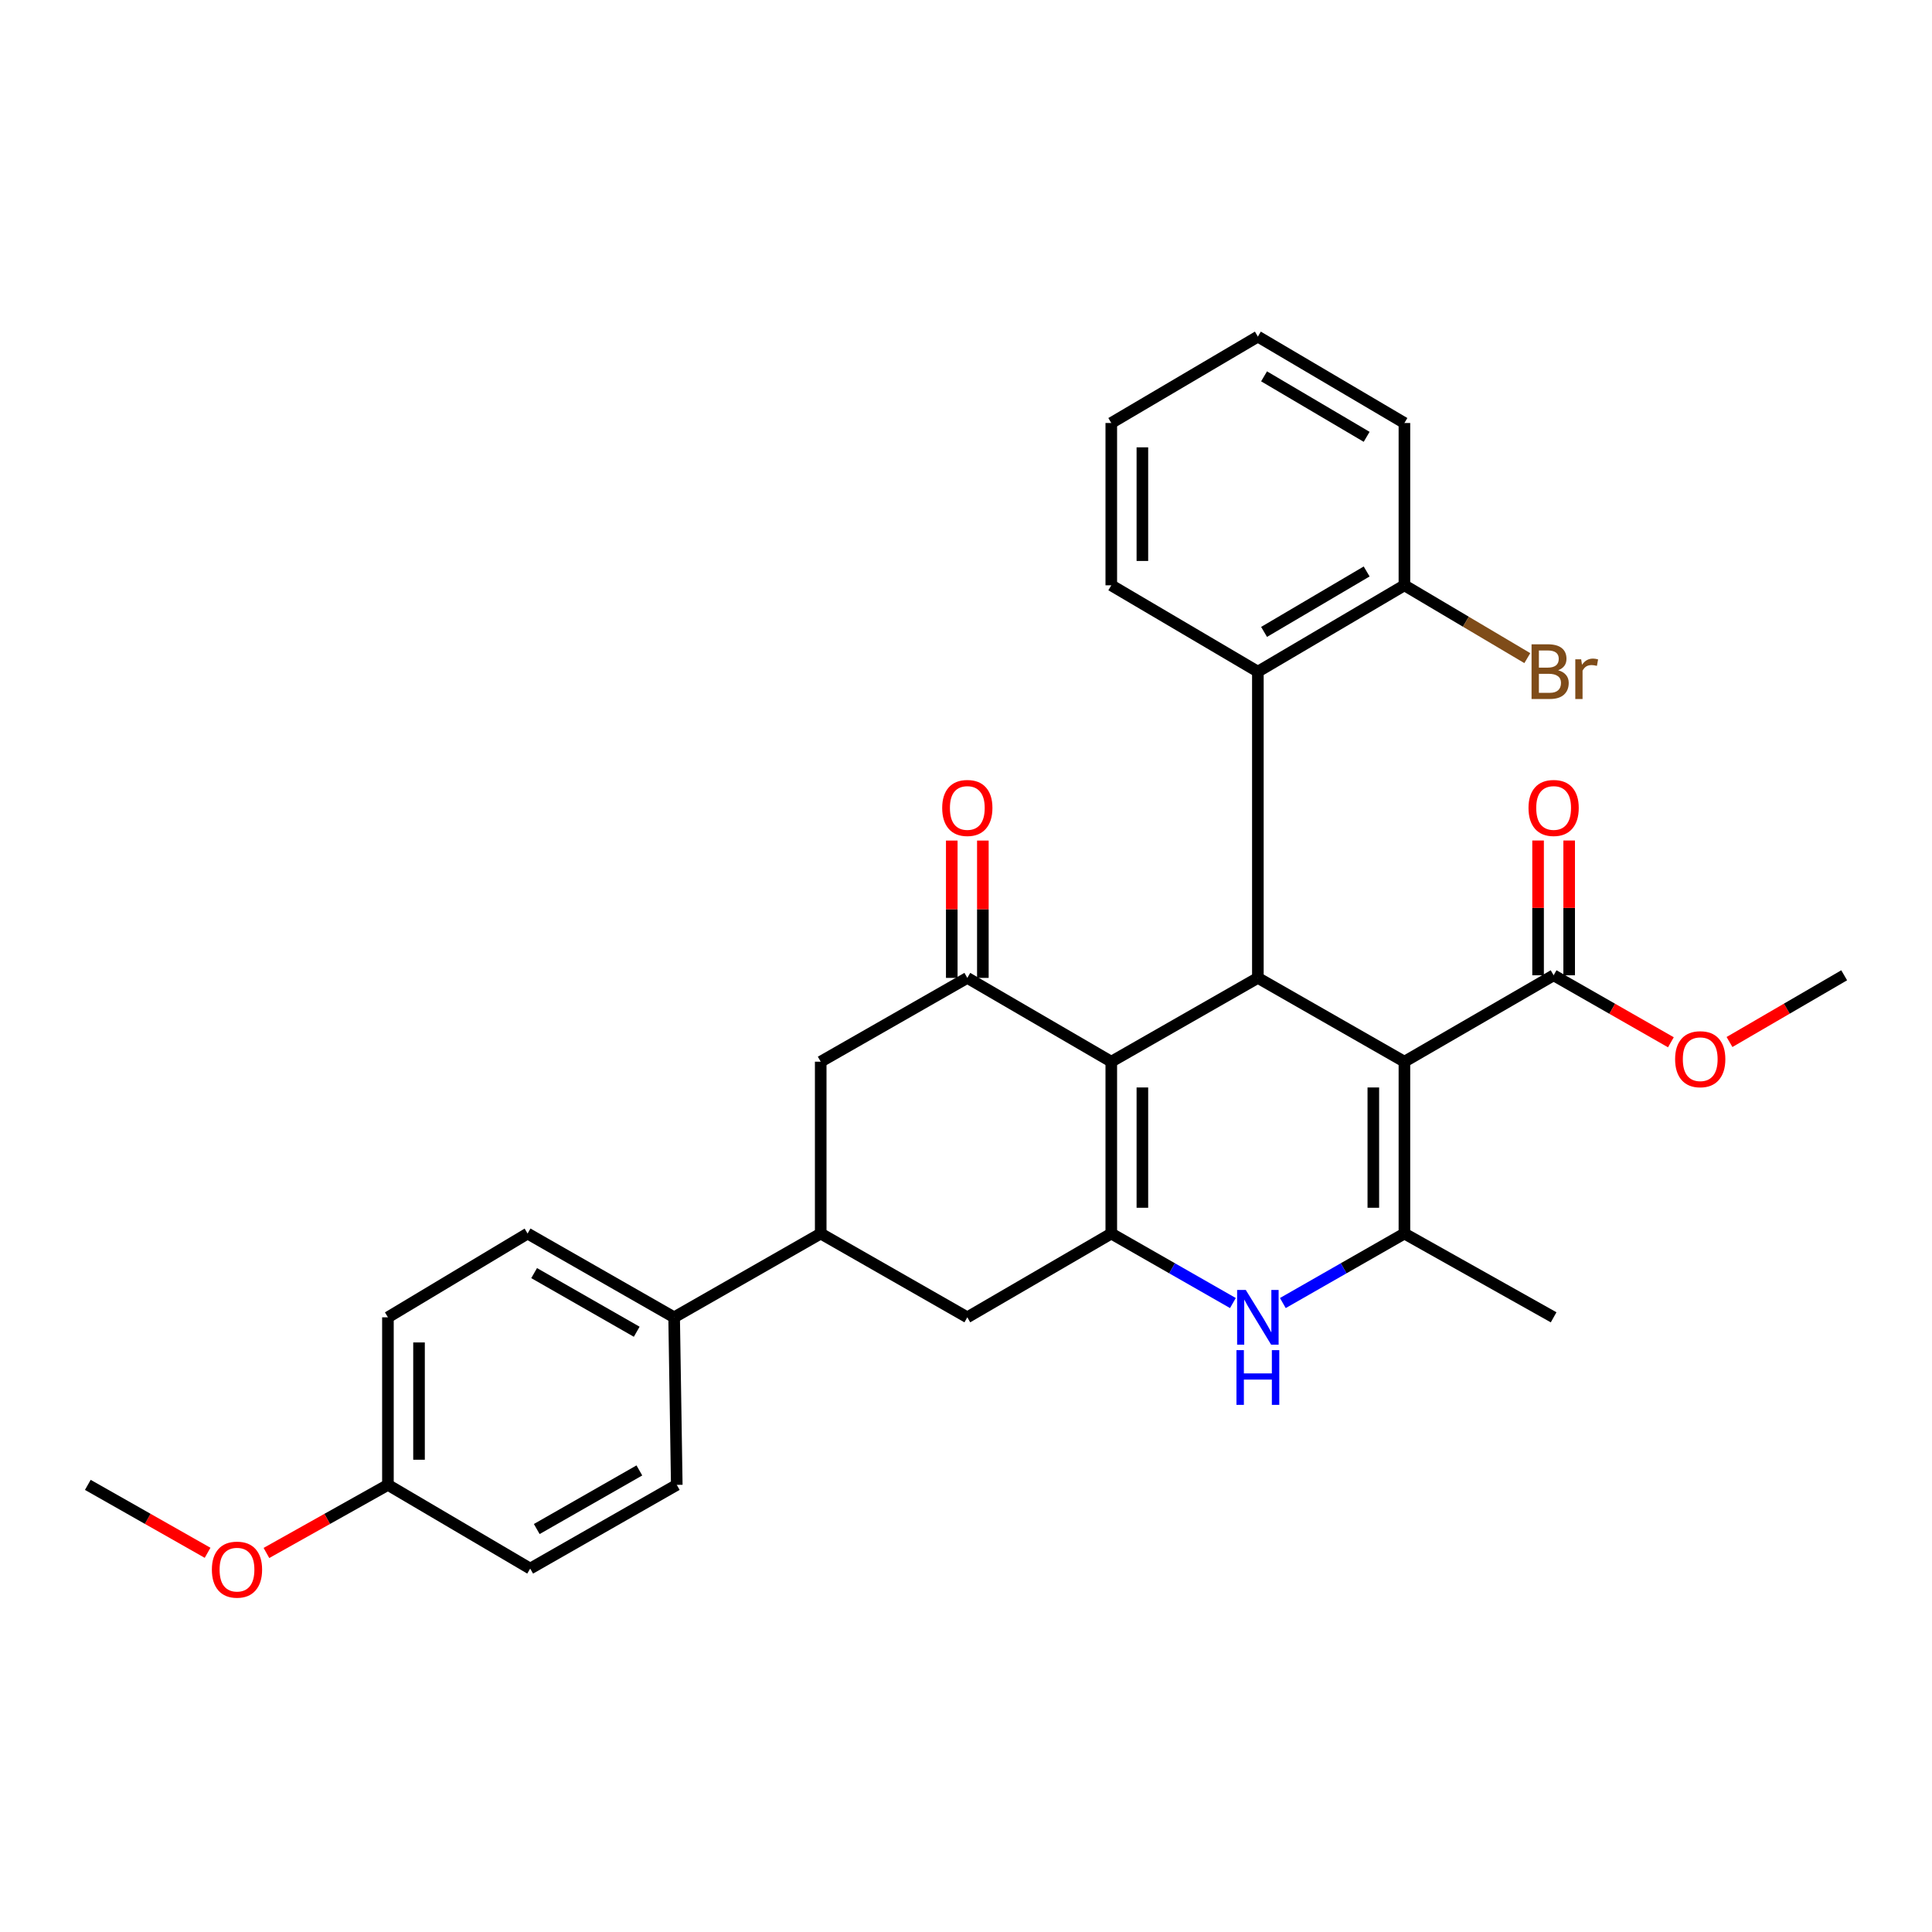 <?xml version='1.0' encoding='iso-8859-1'?>
<svg version='1.1' baseProfile='full'
              xmlns='http://www.w3.org/2000/svg'
                      xmlns:rdkit='http://www.rdkit.org/xml'
                      xmlns:xlink='http://www.w3.org/1999/xlink'
                  xml:space='preserve'
width='1000px' height='1000px' viewBox='0 0 1000 1000'>
<!-- END OF HEADER -->
<rect style='opacity:1.0;fill:#FFFFFF;stroke:none' width='1000' height='1000' x='0' y='0'> </rect>
<path class='bond-2' d='M 726.924,549.528 L 651.071,506.157' style='fill:none;fill-rule:evenodd;stroke:#000000;stroke-width:6px;stroke-linecap:butt;stroke-linejoin:miter;stroke-opacity:1' />
<path class='bond-3' d='M 726.924,549.528 L 726.924,638.479' style='fill:none;fill-rule:evenodd;stroke:#000000;stroke-width:6px;stroke-linecap:butt;stroke-linejoin:miter;stroke-opacity:1' />
<path class='bond-3' d='M 710.831,562.871 L 710.831,625.136' style='fill:none;fill-rule:evenodd;stroke:#000000;stroke-width:6px;stroke-linecap:butt;stroke-linejoin:miter;stroke-opacity:1' />
<path class='bond-6' d='M 726.924,549.528 L 804.154,504.807' style='fill:none;fill-rule:evenodd;stroke:#000000;stroke-width:6px;stroke-linecap:butt;stroke-linejoin:miter;stroke-opacity:1' />
<path class='bond-0' d='M 575.2,549.528 L 651.071,506.157' style='fill:none;fill-rule:evenodd;stroke:#000000;stroke-width:6px;stroke-linecap:butt;stroke-linejoin:miter;stroke-opacity:1' />
<path class='bond-5' d='M 575.2,549.528 L 500.679,506.157' style='fill:none;fill-rule:evenodd;stroke:#000000;stroke-width:6px;stroke-linecap:butt;stroke-linejoin:miter;stroke-opacity:1' />
<path class='bond-30' d='M 575.2,549.528 L 575.2,638.479' style='fill:none;fill-rule:evenodd;stroke:#000000;stroke-width:6px;stroke-linecap:butt;stroke-linejoin:miter;stroke-opacity:1' />
<path class='bond-30' d='M 591.294,562.871 L 591.294,625.136' style='fill:none;fill-rule:evenodd;stroke:#000000;stroke-width:6px;stroke-linecap:butt;stroke-linejoin:miter;stroke-opacity:1' />
<path class='bond-1' d='M 575.2,638.479 L 606.673,656.467' style='fill:none;fill-rule:evenodd;stroke:#000000;stroke-width:6px;stroke-linecap:butt;stroke-linejoin:miter;stroke-opacity:1' />
<path class='bond-1' d='M 606.673,656.467 L 638.146,674.455' style='fill:none;fill-rule:evenodd;stroke:#0000FF;stroke-width:6px;stroke-linecap:butt;stroke-linejoin:miter;stroke-opacity:1' />
<path class='bond-8' d='M 575.2,638.479 L 500.679,681.841' style='fill:none;fill-rule:evenodd;stroke:#000000;stroke-width:6px;stroke-linecap:butt;stroke-linejoin:miter;stroke-opacity:1' />
<path class='bond-7' d='M 651.071,506.157 L 651.071,347.647' style='fill:none;fill-rule:evenodd;stroke:#000000;stroke-width:6px;stroke-linecap:butt;stroke-linejoin:miter;stroke-opacity:1' />
<path class='bond-4' d='M 726.924,638.479 L 695.46,656.466' style='fill:none;fill-rule:evenodd;stroke:#000000;stroke-width:6px;stroke-linecap:butt;stroke-linejoin:miter;stroke-opacity:1' />
<path class='bond-4' d='M 695.46,656.466 L 663.995,674.453' style='fill:none;fill-rule:evenodd;stroke:#0000FF;stroke-width:6px;stroke-linecap:butt;stroke-linejoin:miter;stroke-opacity:1' />
<path class='bond-18' d='M 726.924,638.479 L 804.154,681.841' style='fill:none;fill-rule:evenodd;stroke:#000000;stroke-width:6px;stroke-linecap:butt;stroke-linejoin:miter;stroke-opacity:1' />
<path class='bond-10' d='M 500.679,506.157 L 424.8,549.528' style='fill:none;fill-rule:evenodd;stroke:#000000;stroke-width:6px;stroke-linecap:butt;stroke-linejoin:miter;stroke-opacity:1' />
<path class='bond-12' d='M 508.726,506.157 L 508.726,470.618' style='fill:none;fill-rule:evenodd;stroke:#000000;stroke-width:6px;stroke-linecap:butt;stroke-linejoin:miter;stroke-opacity:1' />
<path class='bond-12' d='M 508.726,470.618 L 508.726,435.078' style='fill:none;fill-rule:evenodd;stroke:#FF0000;stroke-width:6px;stroke-linecap:butt;stroke-linejoin:miter;stroke-opacity:1' />
<path class='bond-12' d='M 492.633,506.157 L 492.633,470.618' style='fill:none;fill-rule:evenodd;stroke:#000000;stroke-width:6px;stroke-linecap:butt;stroke-linejoin:miter;stroke-opacity:1' />
<path class='bond-12' d='M 492.633,470.618 L 492.633,435.078' style='fill:none;fill-rule:evenodd;stroke:#FF0000;stroke-width:6px;stroke-linecap:butt;stroke-linejoin:miter;stroke-opacity:1' />
<path class='bond-14' d='M 812.2,504.807 L 812.2,469.926' style='fill:none;fill-rule:evenodd;stroke:#000000;stroke-width:6px;stroke-linecap:butt;stroke-linejoin:miter;stroke-opacity:1' />
<path class='bond-14' d='M 812.2,469.926 L 812.2,435.045' style='fill:none;fill-rule:evenodd;stroke:#FF0000;stroke-width:6px;stroke-linecap:butt;stroke-linejoin:miter;stroke-opacity:1' />
<path class='bond-14' d='M 796.107,504.807 L 796.107,469.926' style='fill:none;fill-rule:evenodd;stroke:#000000;stroke-width:6px;stroke-linecap:butt;stroke-linejoin:miter;stroke-opacity:1' />
<path class='bond-14' d='M 796.107,469.926 L 796.107,435.045' style='fill:none;fill-rule:evenodd;stroke:#FF0000;stroke-width:6px;stroke-linecap:butt;stroke-linejoin:miter;stroke-opacity:1' />
<path class='bond-17' d='M 804.154,504.807 L 834.501,522.145' style='fill:none;fill-rule:evenodd;stroke:#000000;stroke-width:6px;stroke-linecap:butt;stroke-linejoin:miter;stroke-opacity:1' />
<path class='bond-17' d='M 834.501,522.145 L 864.849,539.484' style='fill:none;fill-rule:evenodd;stroke:#FF0000;stroke-width:6px;stroke-linecap:butt;stroke-linejoin:miter;stroke-opacity:1' />
<path class='bond-13' d='M 651.071,347.647 L 726.924,302.952' style='fill:none;fill-rule:evenodd;stroke:#000000;stroke-width:6px;stroke-linecap:butt;stroke-linejoin:miter;stroke-opacity:1' />
<path class='bond-13' d='M 654.279,327.077 L 707.376,295.791' style='fill:none;fill-rule:evenodd;stroke:#000000;stroke-width:6px;stroke-linecap:butt;stroke-linejoin:miter;stroke-opacity:1' />
<path class='bond-23' d='M 651.071,347.647 L 575.2,302.952' style='fill:none;fill-rule:evenodd;stroke:#000000;stroke-width:6px;stroke-linecap:butt;stroke-linejoin:miter;stroke-opacity:1' />
<path class='bond-9' d='M 500.679,681.841 L 424.8,638.479' style='fill:none;fill-rule:evenodd;stroke:#000000;stroke-width:6px;stroke-linecap:butt;stroke-linejoin:miter;stroke-opacity:1' />
<path class='bond-11' d='M 424.8,638.479 L 348.929,681.841' style='fill:none;fill-rule:evenodd;stroke:#000000;stroke-width:6px;stroke-linecap:butt;stroke-linejoin:miter;stroke-opacity:1' />
<path class='bond-31' d='M 424.8,638.479 L 424.8,549.528' style='fill:none;fill-rule:evenodd;stroke:#000000;stroke-width:6px;stroke-linecap:butt;stroke-linejoin:miter;stroke-opacity:1' />
<path class='bond-15' d='M 348.929,681.841 L 273.076,638.479' style='fill:none;fill-rule:evenodd;stroke:#000000;stroke-width:6px;stroke-linecap:butt;stroke-linejoin:miter;stroke-opacity:1' />
<path class='bond-15' d='M 329.564,689.309 L 276.467,658.955' style='fill:none;fill-rule:evenodd;stroke:#000000;stroke-width:6px;stroke-linecap:butt;stroke-linejoin:miter;stroke-opacity:1' />
<path class='bond-16' d='M 348.929,681.841 L 350.297,768.566' style='fill:none;fill-rule:evenodd;stroke:#000000;stroke-width:6px;stroke-linecap:butt;stroke-linejoin:miter;stroke-opacity:1' />
<path class='bond-19' d='M 726.924,302.952 L 758.73,321.8' style='fill:none;fill-rule:evenodd;stroke:#000000;stroke-width:6px;stroke-linecap:butt;stroke-linejoin:miter;stroke-opacity:1' />
<path class='bond-19' d='M 758.73,321.8 L 790.536,340.647' style='fill:none;fill-rule:evenodd;stroke:#7F4C19;stroke-width:6px;stroke-linecap:butt;stroke-linejoin:miter;stroke-opacity:1' />
<path class='bond-25' d='M 726.924,302.952 L 726.924,218.945' style='fill:none;fill-rule:evenodd;stroke:#000000;stroke-width:6px;stroke-linecap:butt;stroke-linejoin:miter;stroke-opacity:1' />
<path class='bond-22' d='M 273.076,638.479 L 200.79,681.841' style='fill:none;fill-rule:evenodd;stroke:#000000;stroke-width:6px;stroke-linecap:butt;stroke-linejoin:miter;stroke-opacity:1' />
<path class='bond-21' d='M 350.297,768.566 L 274.426,811.902' style='fill:none;fill-rule:evenodd;stroke:#000000;stroke-width:6px;stroke-linecap:butt;stroke-linejoin:miter;stroke-opacity:1' />
<path class='bond-21' d='M 330.934,761.092 L 277.825,791.427' style='fill:none;fill-rule:evenodd;stroke:#000000;stroke-width:6px;stroke-linecap:butt;stroke-linejoin:miter;stroke-opacity:1' />
<path class='bond-26' d='M 895.189,539.342 L 924.867,522.074' style='fill:none;fill-rule:evenodd;stroke:#FF0000;stroke-width:6px;stroke-linecap:butt;stroke-linejoin:miter;stroke-opacity:1' />
<path class='bond-26' d='M 924.867,522.074 L 954.545,504.807' style='fill:none;fill-rule:evenodd;stroke:#000000;stroke-width:6px;stroke-linecap:butt;stroke-linejoin:miter;stroke-opacity:1' />
<path class='bond-20' d='M 200.79,768.566 L 274.426,811.902' style='fill:none;fill-rule:evenodd;stroke:#000000;stroke-width:6px;stroke-linecap:butt;stroke-linejoin:miter;stroke-opacity:1' />
<path class='bond-24' d='M 200.79,768.566 L 169.348,786.191' style='fill:none;fill-rule:evenodd;stroke:#000000;stroke-width:6px;stroke-linecap:butt;stroke-linejoin:miter;stroke-opacity:1' />
<path class='bond-24' d='M 169.348,786.191 L 137.905,803.816' style='fill:none;fill-rule:evenodd;stroke:#FF0000;stroke-width:6px;stroke-linecap:butt;stroke-linejoin:miter;stroke-opacity:1' />
<path class='bond-33' d='M 200.79,768.566 L 200.79,681.841' style='fill:none;fill-rule:evenodd;stroke:#000000;stroke-width:6px;stroke-linecap:butt;stroke-linejoin:miter;stroke-opacity:1' />
<path class='bond-33' d='M 216.884,755.558 L 216.884,694.85' style='fill:none;fill-rule:evenodd;stroke:#000000;stroke-width:6px;stroke-linecap:butt;stroke-linejoin:miter;stroke-opacity:1' />
<path class='bond-28' d='M 575.2,302.952 L 575.2,218.945' style='fill:none;fill-rule:evenodd;stroke:#000000;stroke-width:6px;stroke-linecap:butt;stroke-linejoin:miter;stroke-opacity:1' />
<path class='bond-28' d='M 591.294,290.351 L 591.294,231.546' style='fill:none;fill-rule:evenodd;stroke:#000000;stroke-width:6px;stroke-linecap:butt;stroke-linejoin:miter;stroke-opacity:1' />
<path class='bond-27' d='M 107.447,803.726 L 76.451,786.146' style='fill:none;fill-rule:evenodd;stroke:#FF0000;stroke-width:6px;stroke-linecap:butt;stroke-linejoin:miter;stroke-opacity:1' />
<path class='bond-27' d='M 76.451,786.146 L 45.455,768.566' style='fill:none;fill-rule:evenodd;stroke:#000000;stroke-width:6px;stroke-linecap:butt;stroke-linejoin:miter;stroke-opacity:1' />
<path class='bond-32' d='M 726.924,218.945 L 651.071,174.224' style='fill:none;fill-rule:evenodd;stroke:#000000;stroke-width:6px;stroke-linecap:butt;stroke-linejoin:miter;stroke-opacity:1' />
<path class='bond-32' d='M 707.373,226.1 L 654.276,194.795' style='fill:none;fill-rule:evenodd;stroke:#000000;stroke-width:6px;stroke-linecap:butt;stroke-linejoin:miter;stroke-opacity:1' />
<path class='bond-29' d='M 575.2,218.945 L 651.071,174.224' style='fill:none;fill-rule:evenodd;stroke:#000000;stroke-width:6px;stroke-linecap:butt;stroke-linejoin:miter;stroke-opacity:1' />
<path  class='atom-5' d='M 644.811 667.681
L 654.091 682.681
Q 655.011 684.161, 656.491 686.841
Q 657.971 689.521, 658.051 689.681
L 658.051 667.681
L 661.811 667.681
L 661.811 696.001
L 657.931 696.001
L 647.971 679.601
Q 646.811 677.681, 645.571 675.481
Q 644.371 673.281, 644.011 672.601
L 644.011 696.001
L 640.331 696.001
L 640.331 667.681
L 644.811 667.681
' fill='#0000FF'/>
<path  class='atom-5' d='M 639.991 698.833
L 643.831 698.833
L 643.831 710.873
L 658.311 710.873
L 658.311 698.833
L 662.151 698.833
L 662.151 727.153
L 658.311 727.153
L 658.311 714.073
L 643.831 714.073
L 643.831 727.153
L 639.991 727.153
L 639.991 698.833
' fill='#0000FF'/>
<path  class='atom-13' d='M 487.679 418.197
Q 487.679 411.397, 491.039 407.597
Q 494.399 403.797, 500.679 403.797
Q 506.959 403.797, 510.319 407.597
Q 513.679 411.397, 513.679 418.197
Q 513.679 425.077, 510.279 428.997
Q 506.879 432.877, 500.679 432.877
Q 494.439 432.877, 491.039 428.997
Q 487.679 425.117, 487.679 418.197
M 500.679 429.677
Q 504.999 429.677, 507.319 426.797
Q 509.679 423.877, 509.679 418.197
Q 509.679 412.637, 507.319 409.837
Q 504.999 406.997, 500.679 406.997
Q 496.359 406.997, 493.999 409.797
Q 491.679 412.597, 491.679 418.197
Q 491.679 423.917, 493.999 426.797
Q 496.359 429.677, 500.679 429.677
' fill='#FF0000'/>
<path  class='atom-15' d='M 791.154 418.197
Q 791.154 411.397, 794.514 407.597
Q 797.874 403.797, 804.154 403.797
Q 810.434 403.797, 813.794 407.597
Q 817.154 411.397, 817.154 418.197
Q 817.154 425.077, 813.754 428.997
Q 810.354 432.877, 804.154 432.877
Q 797.914 432.877, 794.514 428.997
Q 791.154 425.117, 791.154 418.197
M 804.154 429.677
Q 808.474 429.677, 810.794 426.797
Q 813.154 423.877, 813.154 418.197
Q 813.154 412.637, 810.794 409.837
Q 808.474 406.997, 804.154 406.997
Q 799.834 406.997, 797.474 409.797
Q 795.154 412.597, 795.154 418.197
Q 795.154 423.917, 797.474 426.797
Q 799.834 429.677, 804.154 429.677
' fill='#FF0000'/>
<path  class='atom-18' d='M 867.034 548.24
Q 867.034 541.44, 870.394 537.64
Q 873.754 533.84, 880.034 533.84
Q 886.314 533.84, 889.674 537.64
Q 893.034 541.44, 893.034 548.24
Q 893.034 555.12, 889.634 559.04
Q 886.234 562.92, 880.034 562.92
Q 873.794 562.92, 870.394 559.04
Q 867.034 555.16, 867.034 548.24
M 880.034 559.72
Q 884.354 559.72, 886.674 556.84
Q 889.034 553.92, 889.034 548.24
Q 889.034 542.68, 886.674 539.88
Q 884.354 537.04, 880.034 537.04
Q 875.714 537.04, 873.354 539.84
Q 871.034 542.64, 871.034 548.24
Q 871.034 553.96, 873.354 556.84
Q 875.714 559.72, 880.034 559.72
' fill='#FF0000'/>
<path  class='atom-20' d='M 806.488 346.927
Q 809.208 347.687, 810.568 349.367
Q 811.968 351.007, 811.968 353.447
Q 811.968 357.367, 809.448 359.607
Q 806.968 361.807, 802.248 361.807
L 792.728 361.807
L 792.728 333.487
L 801.088 333.487
Q 805.928 333.487, 808.368 335.447
Q 810.808 337.407, 810.808 341.007
Q 810.808 345.287, 806.488 346.927
M 796.528 336.687
L 796.528 345.567
L 801.088 345.567
Q 803.888 345.567, 805.328 344.447
Q 806.808 343.287, 806.808 341.007
Q 806.808 336.687, 801.088 336.687
L 796.528 336.687
M 802.248 358.607
Q 805.008 358.607, 806.488 357.287
Q 807.968 355.967, 807.968 353.447
Q 807.968 351.127, 806.328 349.967
Q 804.728 348.767, 801.648 348.767
L 796.528 348.767
L 796.528 358.607
L 802.248 358.607
' fill='#7F4C19'/>
<path  class='atom-20' d='M 818.408 341.247
L 818.848 344.087
Q 821.008 340.887, 824.528 340.887
Q 825.648 340.887, 827.168 341.287
L 826.568 344.647
Q 824.848 344.247, 823.888 344.247
Q 822.208 344.247, 821.088 344.927
Q 820.008 345.567, 819.128 347.127
L 819.128 361.807
L 815.368 361.807
L 815.368 341.247
L 818.408 341.247
' fill='#7F4C19'/>
<path  class='atom-25' d='M 109.666 812.438
Q 109.666 805.638, 113.026 801.838
Q 116.386 798.038, 122.666 798.038
Q 128.946 798.038, 132.306 801.838
Q 135.666 805.638, 135.666 812.438
Q 135.666 819.318, 132.266 823.238
Q 128.866 827.118, 122.666 827.118
Q 116.426 827.118, 113.026 823.238
Q 109.666 819.358, 109.666 812.438
M 122.666 823.918
Q 126.986 823.918, 129.306 821.038
Q 131.666 818.118, 131.666 812.438
Q 131.666 806.878, 129.306 804.078
Q 126.986 801.238, 122.666 801.238
Q 118.346 801.238, 115.986 804.038
Q 113.666 806.838, 113.666 812.438
Q 113.666 818.158, 115.986 821.038
Q 118.346 823.918, 122.666 823.918
' fill='#FF0000'/>
</svg>
